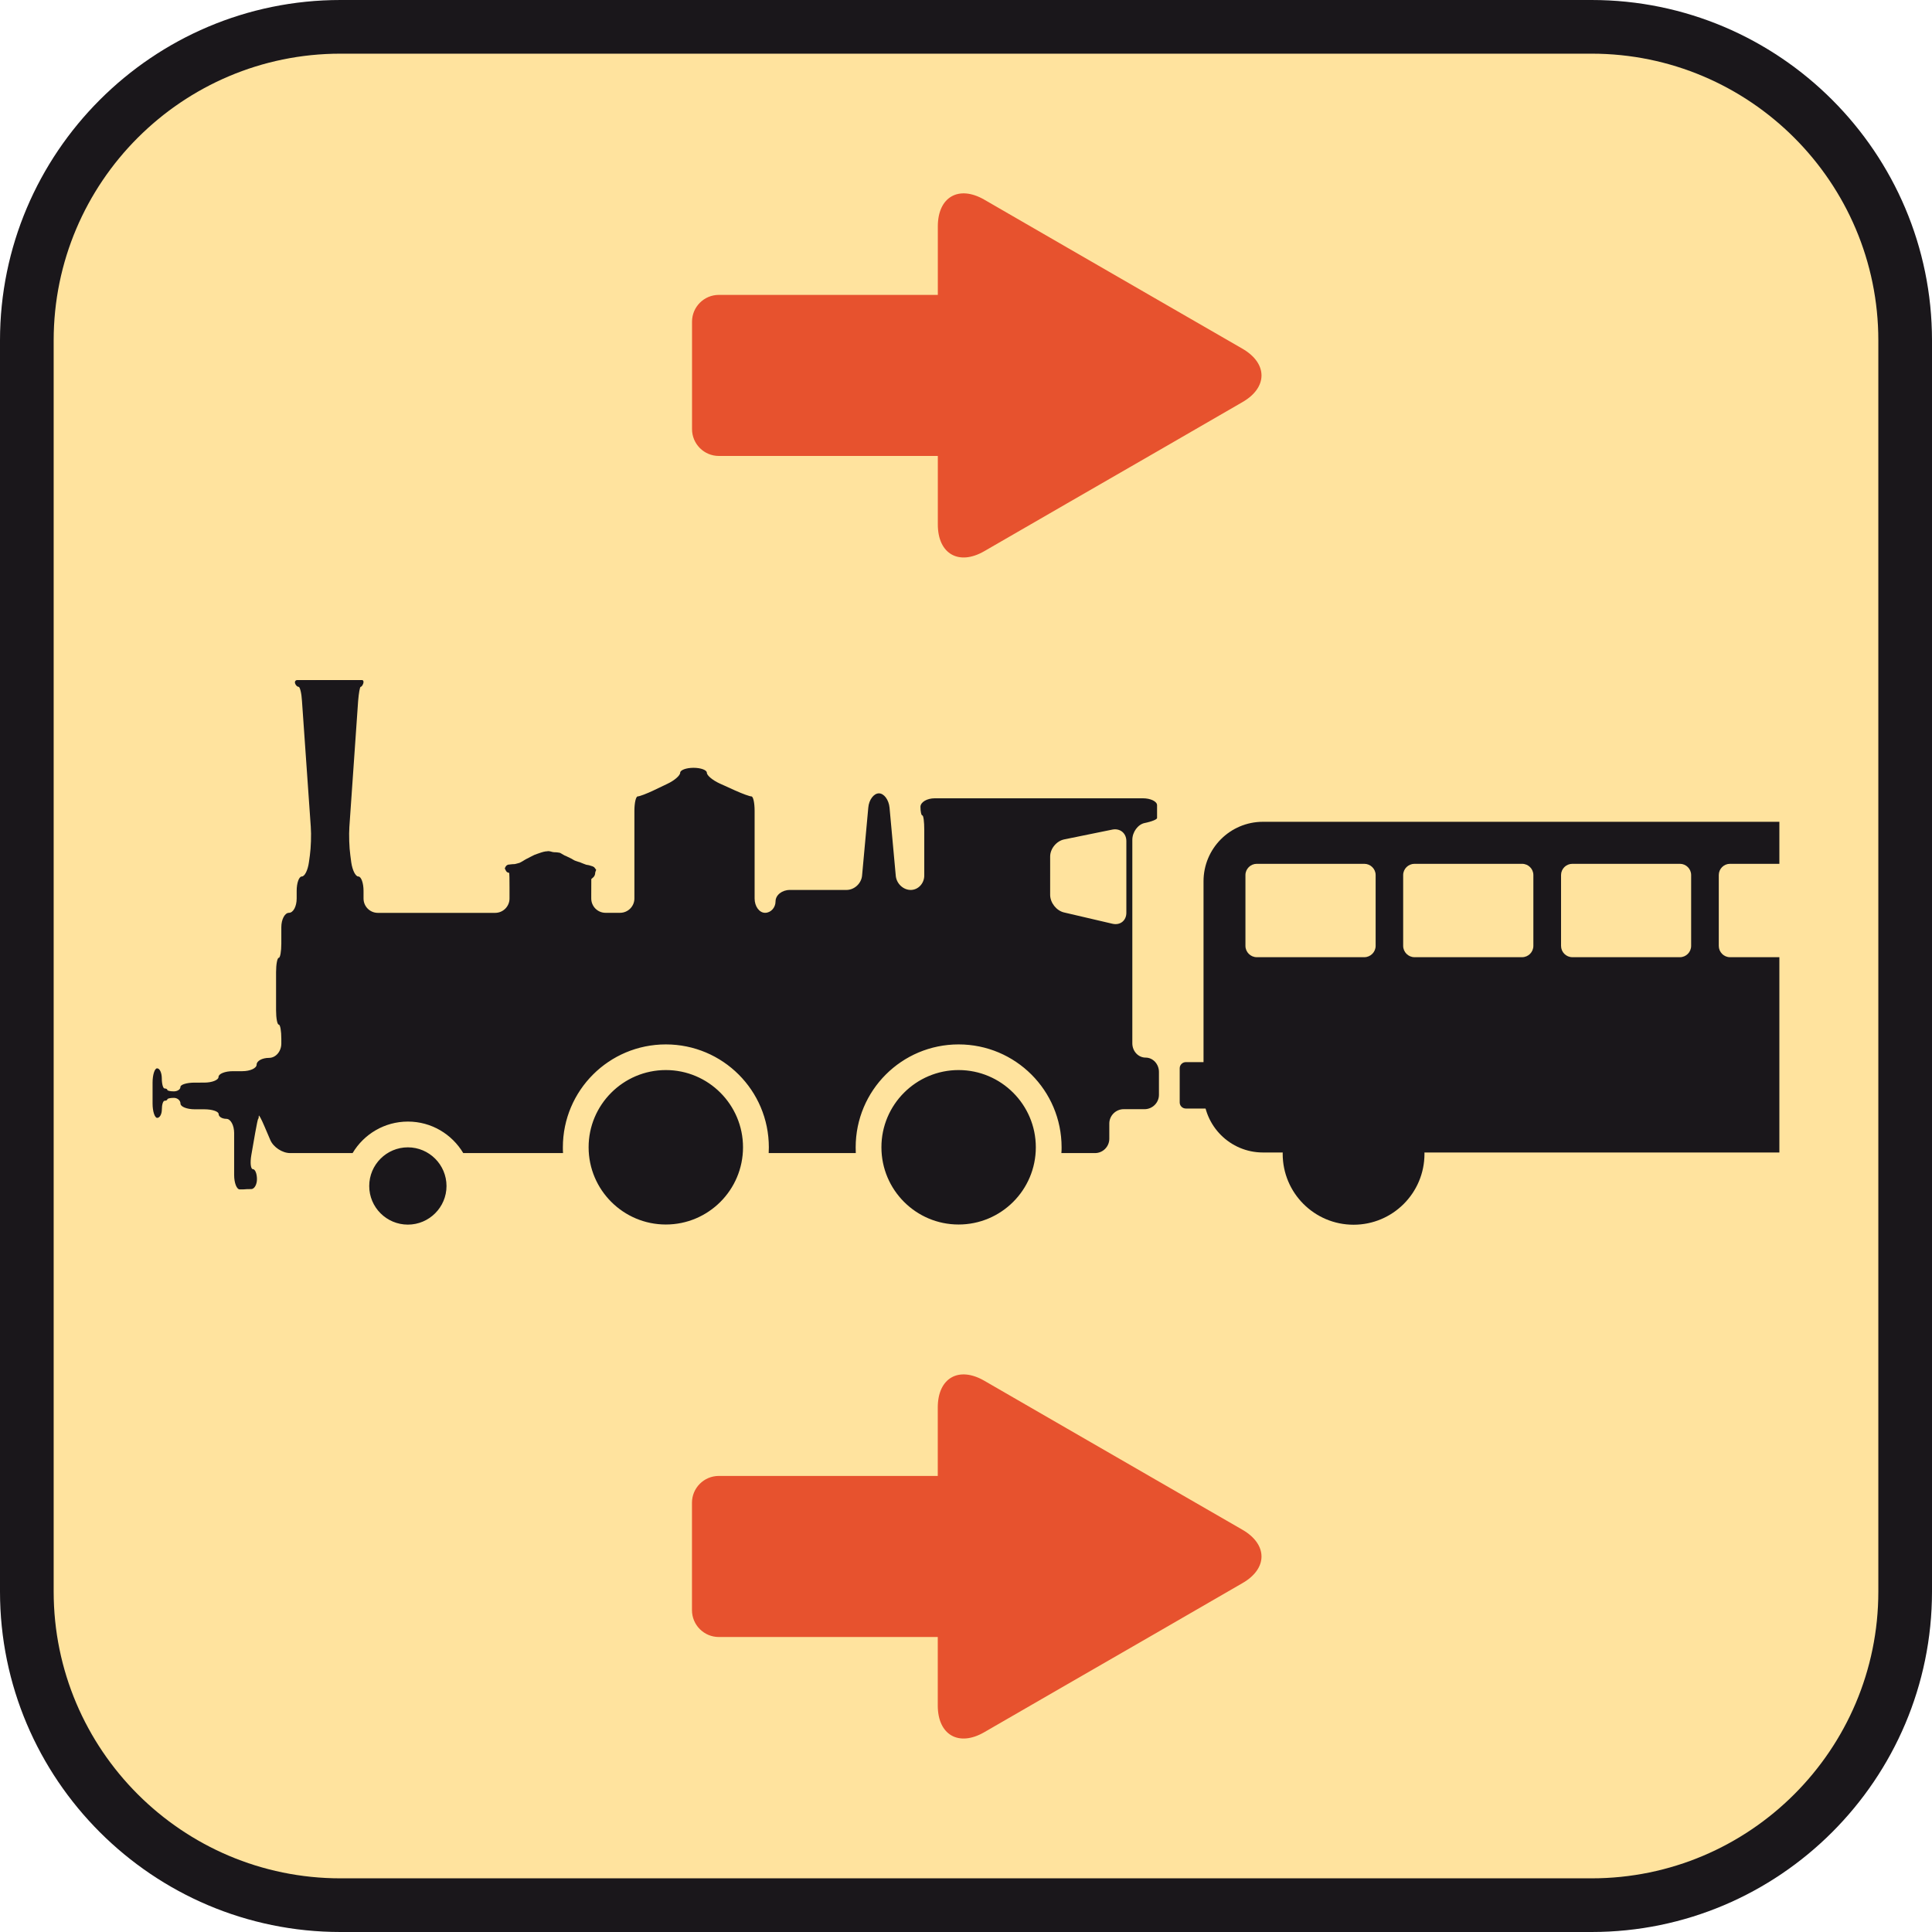 <?xml version="1.0" encoding="utf-8"?>
<!-- Generator: Adobe Illustrator 15.0.0, SVG Export Plug-In . SVG Version: 6.00 Build 0)  -->
<!DOCTYPE svg PUBLIC "-//W3C//DTD SVG 1.1//EN" "http://www.w3.org/Graphics/SVG/1.1/DTD/svg11.dtd">
<svg version="1.1" id="Ebene_1" xmlns="http://www.w3.org/2000/svg" xmlns:xlink="http://www.w3.org/1999/xlink" x="0px" y="0px" width="100%" height="100%" enable-background="new 0 0 36 36" xml:space="preserve" viewBox="0 0 36 36" preserveAspectRatio="xMidYMid slice">
<path fill="#1A171B" d="M29.657,0H6.344C2.846,0,0,2.846,0,6.343v23.314C0,33.154,2.846,36,6.344,36h23.313
	C33.154,36,36,33.154,36,29.657V6.343C36,2.846,33.154,0,29.657,0L29.657,0z"/>
<path fill="#FFE39E" d="M29.657,1C32.604,1,35,3.397,35,6.343v23.314C35,32.604,32.604,35,29.657,35H6.344
	C3.397,35,1,32.604,1,29.657V6.343C1,3.397,3.397,1,6.344,1H29.657"/>
<g>
	<g>
		<path fill="#1A171B" d="M17.862,19.939c0.794,0,1.439,0.646,1.439,1.439c0,0.795-0.645,1.439-1.439,1.439
			c-0.794,0-1.438-0.645-1.438-1.439C16.423,20.586,17.068,19.939,17.862,19.939 M2.843,20.172v0.391
			c0,0.146,0.04,0.267,0.086,0.267c0.049,0,0.087-0.071,0.087-0.159s0.023-0.16,0.051-0.16c0.028,0,0.052-0.012,0.052-0.027
			c0-0.015,0.055-0.027,0.121-0.027c0.067,0,0.123,0.049,0.123,0.107s0.119,0.106,0.266,0.106h0.178c0.146,0,0.267,0.04,0.267,0.089
			s0.064,0.089,0.144,0.089c0.08,0,0.145,0.12,0.145,0.267v0.781c0,0.146,0.047,0.267,0.105,0.267c0.057,0,0.104-0.001,0.104-0.003
			c0.001-0.002,0.05-0.003,0.109-0.003c0.058,0,0.107-0.083,0.107-0.185s-0.034-0.186-0.075-0.186c-0.042,0-0.055-0.118-0.03-0.263
			l0.072-0.413c0.026-0.145,0.05-0.263,0.056-0.263c0.007,0,0.011-0.024,0.011-0.054s0.047,0.057,0.104,0.191l0.11,0.257
			c0.057,0.135,0.225,0.245,0.37,0.245h1.164c0.21-0.352,0.593-0.587,1.031-0.587c0.438,0,0.82,0.235,1.031,0.587h1.859
			c-0.003-0.036-0.003-0.072-0.003-0.107c0-1.06,0.859-1.918,1.919-1.918s1.919,0.858,1.919,1.918c0,0.035-0.001,0.071-0.003,0.107
			h1.623c-0.002-0.036-0.002-0.072-0.002-0.107c0-1.06,0.858-1.918,1.918-1.918c1.06,0,1.919,0.858,1.919,1.918
			c0,0.035,0,0.071-0.004,0.107h0.627c0.146,0,0.266-0.12,0.266-0.267v-0.284c0-0.146,0.121-0.267,0.268-0.267h0.389
			c0.146,0,0.268-0.12,0.268-0.267v-0.427c0-0.146-0.111-0.267-0.248-0.267s-0.248-0.119-0.248-0.267v-1.506c0-0.146,0-0.312,0-0.37
			c0-0.057,0-0.126,0-0.153c0-0.026,0-0.057,0-0.066s0-0.024,0-0.032s0-0.135,0-0.28v-1.383c0-0.146,0.104-0.288,0.229-0.314
			c0.127-0.025,0.232-0.067,0.232-0.093c0-0.026,0-0.062,0-0.079s0-0.09,0-0.16s-0.119-0.129-0.266-0.129h-3.875
			c-0.147,0-0.268,0.072-0.268,0.16s0.016,0.16,0.036,0.16s0.035,0.12,0.035,0.266v0.854c0,0.146-0.113,0.268-0.253,0.268
			c-0.139,0-0.266-0.119-0.278-0.266l-0.116-1.268c-0.014-0.146-0.103-0.266-0.198-0.266s-0.186,0.119-0.198,0.266l-0.116,1.268
			c-0.014,0.146-0.144,0.266-0.29,0.266h-1.055c-0.147,0-0.267,0.096-0.267,0.213s-0.088,0.213-0.195,0.213
			s-0.195-0.119-0.195-0.267v-1.634c0-0.147-0.026-0.268-0.059-0.268s-0.167-0.049-0.301-0.109l-0.287-0.13
			c-0.133-0.06-0.243-0.151-0.243-0.202c0-0.05-0.111-0.092-0.248-0.092s-0.249,0.042-0.249,0.092c0,0.051-0.107,0.145-0.24,0.207
			l-0.249,0.119c-0.133,0.064-0.269,0.115-0.302,0.115c-0.034,0-0.062,0.12-0.062,0.268v1.634c0,0.147-0.12,0.267-0.267,0.267
			h-0.271c-0.146,0-0.266-0.119-0.266-0.267v-0.089c0-0.146,0.001-0.268,0.001-0.27c0.002,0,0.002,0,0,0
			c0,0-0.001-0.001-0.001-0.002s0.012-0.012,0.018-0.016s0.031-0.026,0.037-0.037c0.007-0.012,0.015-0.031,0.017-0.044
			c0,0,0,0,0-0.007c0-0.018,0.008-0.033,0.01-0.045c0.01-0.023,0.01-0.023,0.01-0.023c-0.014-0.02-0.031-0.043-0.039-0.051
			c0,0,0,0-0.017-0.009c-0.008-0.005-0.008-0.005-0.008-0.005c-0.011-0.004-0.043-0.014-0.071-0.022c0,0,0,0-0.028-0.005
			c-0.023-0.004-0.023-0.004-0.023-0.004c-0.025-0.01-0.075-0.027-0.086-0.033c-0.009-0.006-0.052-0.021-0.065-0.023
			c-0.012-0.004-0.052-0.017-0.061-0.021c-0.01-0.003-0.049-0.028-0.063-0.036c-0.014-0.006-0.049-0.023-0.077-0.037
			c0,0,0,0-0.024-0.012C10.52,15.94,10.52,15.94,10.52,15.94c-0.024-0.014-0.061-0.035-0.083-0.048c0,0,0,0-0.02-0.004
			c-0.024-0.004-0.052-0.008-0.075-0.008c-0.013,0-0.013,0-0.013,0c-0.012,0-0.042-0.005-0.048-0.008s-0.029-0.008-0.052-0.012
			c0,0,0,0-0.019,0c-0.008,0-0.017,0.004-0.027,0.004c-0.013,0-0.013,0-0.013,0c-0.016,0.002-0.067,0.013-0.083,0.02
			c-0.017,0.007-0.056,0.019-0.065,0.022c-0.009,0.003-0.052,0.018-0.063,0.023s-0.062,0.031-0.078,0.039
			C9.868,15.977,9.82,16,9.807,16.006c-0.013,0.008-0.052,0.029-0.062,0.037c-0.01,0.006-0.053,0.031-0.065,0.035
			c-0.014,0.004-0.039,0.012-0.044,0.012c-0.004,0-0.025,0.006-0.031,0.008c-0.008,0.003-0.021,0.004-0.033,0.004c0,0,0,0-0.011,0
			c-0.016,0-0.027,0.004-0.043,0.004c-0.012,0-0.021,0.004-0.028,0.004c-0.012,0-0.021,0-0.027,0.004
			c-0.008,0.004-0.02,0.009-0.027,0.016c-0.009,0.008-0.017,0.023-0.021,0.032c-0.009,0.017-0.009,0.017-0.009,0.017
			c0.006,0.021,0.032,0.07,0.046,0.074c0.015,0.005,0.034,0.014,0.037,0.014c0.003,0.002,0.005,0.123,0.005,0.27v0.206
			c0,0.147-0.12,0.267-0.267,0.267H7.041c-0.147,0-0.267-0.119-0.267-0.267V16.6c0-0.146-0.044-0.268-0.097-0.268
			s-0.111-0.118-0.132-0.264l-0.017-0.13c-0.021-0.146-0.028-0.384-0.018-0.53l0.163-2.344c0.012-0.146,0.032-0.266,0.048-0.266
			c0.015,0,0.037-0.029,0.048-0.063c0.012-0.035,0.001-0.063-0.024-0.063c-0.023,0-0.164,0-0.311,0H5.867c-0.146,0-0.294,0-0.327,0
			c-0.034,0-0.053,0.028-0.041,0.063c0.011,0.034,0.041,0.063,0.065,0.063c0.025,0,0.055,0.119,0.063,0.266l0.164,2.344
			c0.011,0.146,0.003,0.385-0.017,0.53l-0.018,0.13c-0.02,0.146-0.078,0.264-0.132,0.264c-0.053,0-0.096,0.121-0.096,0.268v0.142
			c0,0.147-0.063,0.267-0.144,0.267c-0.076,0-0.142,0.12-0.142,0.268v0.305c0,0.146-0.021,0.266-0.048,0.266s-0.05,0.12-0.05,0.267
			v0.709c0,0.146,0.022,0.268,0.05,0.268s0.048,0.119,0.048,0.266v0.087c0,0.147-0.104,0.267-0.229,0.267
			c-0.127,0-0.231,0.057-0.231,0.125s-0.12,0.123-0.267,0.123H4.339c-0.147,0-0.267,0.049-0.267,0.107s-0.12,0.106-0.267,0.106
			H3.628c-0.146,0-0.266,0.036-0.266,0.081c0,0.046-0.056,0.082-0.123,0.082c-0.066,0-0.121-0.012-0.121-0.027
			c0-0.015-0.023-0.027-0.052-0.027c-0.027,0-0.051-0.084-0.051-0.187s-0.038-0.188-0.087-0.188
			C2.883,19.905,2.843,20.025,2.843,20.172z M19.568,15.96c0-0.146,0.119-0.29,0.262-0.319l0.898-0.183
			c0.143-0.028,0.26,0.067,0.26,0.214v1.336c0,0.146-0.115,0.238-0.258,0.205l-0.904-0.211c-0.141-0.033-0.258-0.181-0.258-0.328
			V15.96z M12.407,19.939c0.794,0,1.438,0.646,1.438,1.439c0,0.795-0.645,1.439-1.438,1.439s-1.439-0.645-1.439-1.439
			C10.967,20.586,11.613,19.939,12.407,19.939 M7.6,21.379c0.396,0,0.72,0.323,0.72,0.721c0,0.396-0.324,0.719-0.72,0.719
			c-0.397,0-0.72-0.322-0.72-0.719C6.88,21.702,7.203,21.379,7.6,21.379"/>
		<g>
			<circle fill="#1A171B" cx="25.222" cy="21.5" r="1.321"/>
			<path fill="#1A171B" d="M33.156,17.836h-0.92c-0.115,0-0.209-0.095-0.209-0.211v-1.32c0-0.115,0.094-0.209,0.209-0.209h0.92
				v-0.783h-9.623c-0.611,0-1.107,0.496-1.107,1.109v3.945c0,0.611,0.496,1.108,1.107,1.108h9.623V17.836z M25.633,17.625
				c0,0.116-0.096,0.211-0.211,0.211h-2.004c-0.115,0-0.211-0.095-0.211-0.211v-1.32c0-0.115,0.096-0.209,0.211-0.209h2.004
				c0.115,0,0.211,0.094,0.211,0.209V17.625z M28.572,17.625c0,0.116-0.094,0.211-0.211,0.211h-2.004
				c-0.115,0-0.211-0.095-0.211-0.211v-1.32c0-0.115,0.096-0.209,0.211-0.209h2.004c0.117,0,0.211,0.094,0.211,0.209V17.625z
				 M31.512,17.625c0,0.116-0.094,0.211-0.209,0.211h-2.004c-0.117,0-0.211-0.095-0.211-0.211v-1.32
				c0-0.115,0.094-0.209,0.211-0.209h2.004c0.115,0,0.209,0.094,0.209,0.209V17.625z"/>
			<path fill="#1A171B" d="M23.812,20.542c0,0.063-0.053,0.114-0.115,0.114h-1.6c-0.064,0-0.115-0.051-0.115-0.114v-0.636
				c0-0.063,0.051-0.115,0.115-0.115h1.6c0.062,0,0.115,0.052,0.115,0.115V20.542z"/>
		</g>
	</g>
	<path fill="#E7522E" d="M23.15,6.497l-1.541-0.889c-0.475-0.275-1.254-0.725-1.729-0.998L18.34,3.72
		c-0.476-0.274-0.865-0.05-0.865,0.499v1.276h-4.081c-0.275,0-0.499,0.224-0.499,0.499v2.002c0,0.276,0.224,0.5,0.499,0.5h4.081
		v1.276c0,0.549,0.39,0.773,0.865,0.499l1.541-0.89c0.475-0.274,1.254-0.724,1.729-0.997l1.541-0.891
		C23.625,7.221,23.625,6.771,23.15,6.497z"/>
	<path fill="#E7522E" d="M23.15,28.504l-1.541-0.889c-0.475-0.275-1.254-0.725-1.729-0.998l-1.541-0.89
		c-0.476-0.274-0.865-0.05-0.865,0.499v1.276h-4.081c-0.275,0-0.499,0.224-0.499,0.499v2.002c0,0.276,0.224,0.5,0.499,0.5h4.081
		v1.276c0,0.549,0.39,0.773,0.865,0.499l1.541-0.89c0.475-0.274,1.254-0.724,1.729-0.997l1.541-0.891
		C23.625,29.229,23.625,28.778,23.15,28.504z"/>
</g>
</svg>
